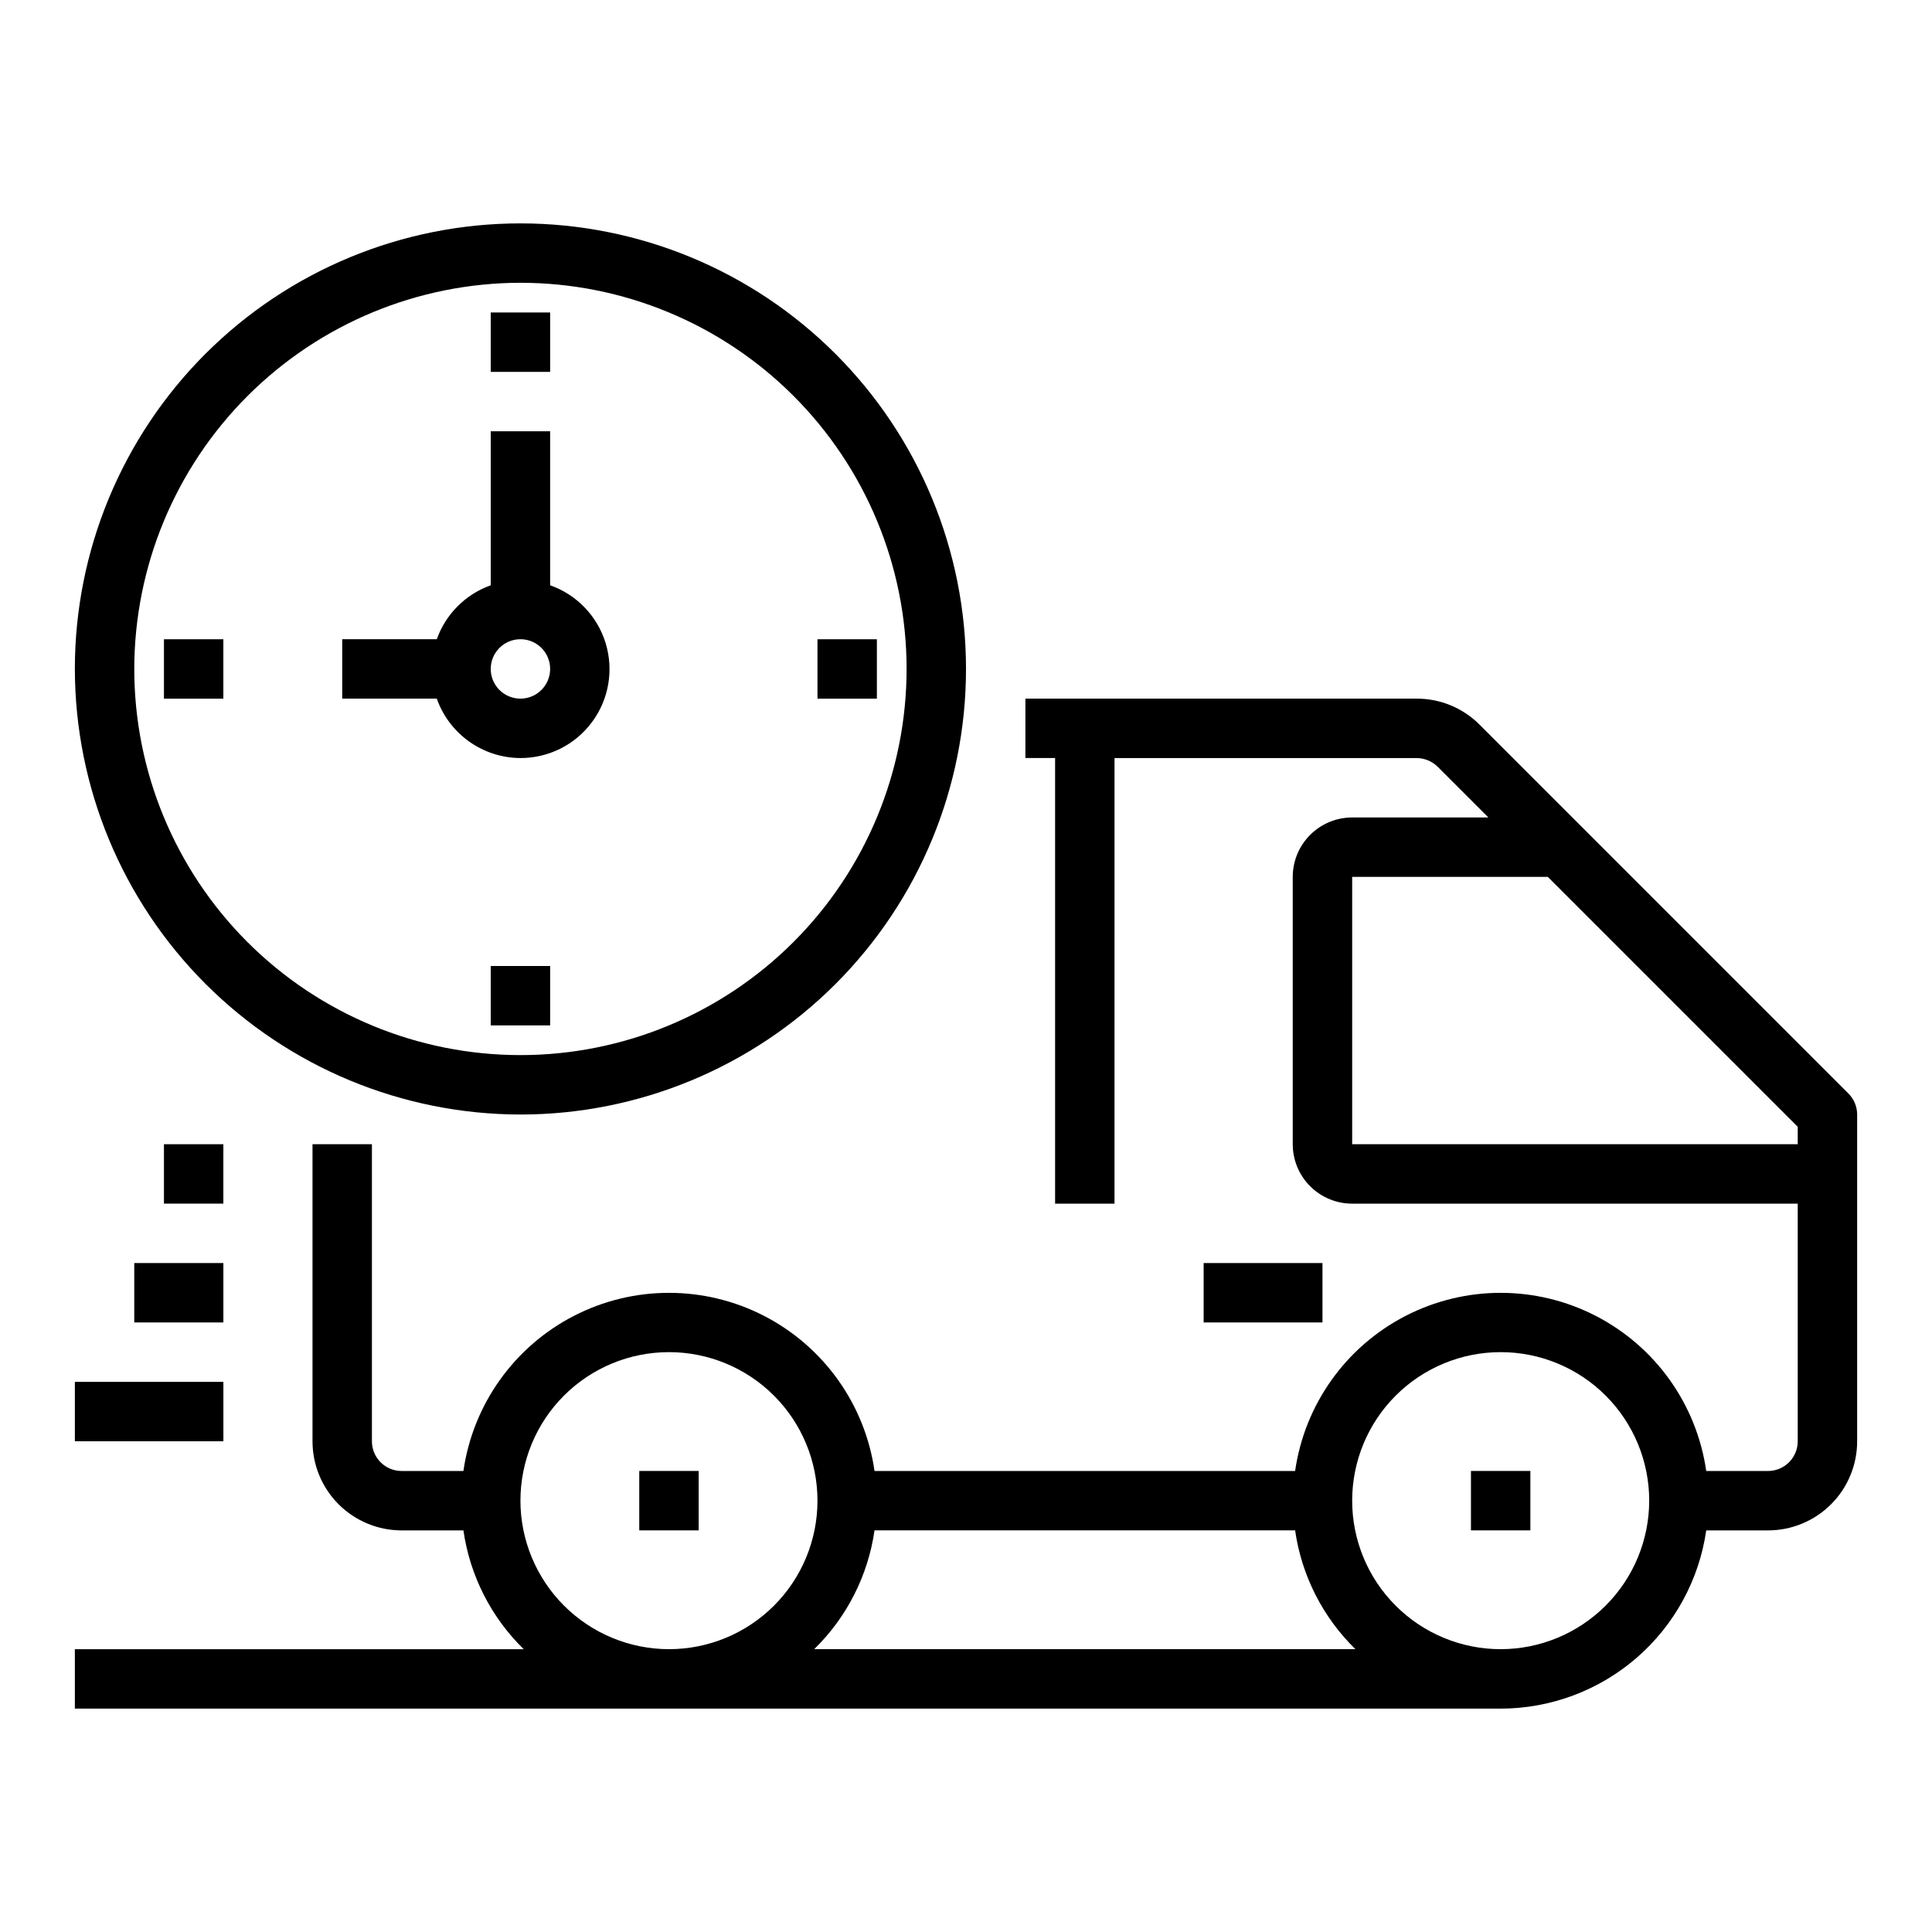 <?xml version="1.0" encoding="UTF-8"?>
<!-- Uploaded to: ICON Repo, www.svgrepo.com, Generator: ICON Repo Mixer Tools -->
<svg fill="#000000" width="800px" height="800px" version="1.1" viewBox="144 144 512 512" xmlns="http://www.w3.org/2000/svg">
 <g>
  <path d="m633.85 433.79-97.723-97.723c-4.418-4.445-10.43-6.938-16.695-6.922h-103.69v15.742h7.871v118.09h15.742l0.004-118.08h80.074c2.086 0.008 4.086 0.836 5.566 2.305l13.438 13.438h-36.102c-4.176 0-8.18 1.66-11.133 4.613s-4.613 6.957-4.613 11.133v70.848c0 4.176 1.66 8.18 4.613 11.133s6.957 4.613 11.133 4.613h118.08v62.977-0.004c0 2.09-0.828 4.09-2.305 5.566s-3.477 2.309-5.566 2.309h-16.375c-2.531-17.625-13.43-32.934-29.254-41.094-15.824-8.156-34.617-8.156-50.438 0-15.824 8.16-26.727 23.469-29.258 41.094h-111.46c-2.531-17.625-13.43-32.934-29.254-41.094-15.824-8.156-34.617-8.156-50.441 0-15.824 8.16-26.723 23.469-29.254 41.094h-16.375c-4.348 0-7.871-3.527-7.871-7.875v-78.719h-15.746v78.719c0 6.266 2.488 12.273 6.918 16.699 4.43 4.43 10.438 6.918 16.699 6.918h16.375c1.715 11.973 7.336 23.039 15.988 31.488h-118.96v15.742l377.86 0.004c13.238-0.016 26.031-4.801 36.035-13.473 10-8.672 16.547-20.656 18.438-33.762h16.375c6.262 0 12.27-2.488 16.699-6.918 4.43-4.426 6.918-10.434 6.918-16.699v-86.59c0-2.09-0.832-4.09-2.309-5.566zm-351.93 107.9c0-10.438 4.148-20.449 11.527-27.832 7.383-7.383 17.395-11.527 27.832-11.527 10.441 0 20.453 4.144 27.832 11.527 7.383 7.383 11.527 17.395 11.527 27.832s-4.144 20.449-11.527 27.832c-7.379 7.379-17.391 11.527-27.832 11.527-10.434-0.012-20.438-4.164-27.816-11.543-7.379-7.379-11.531-17.383-11.543-27.816zm77.848 39.359c8.648-8.449 14.27-19.516 15.988-31.488h111.46c1.719 11.973 7.34 23.039 15.988 31.488zm181.93 0c-10.438 0-20.449-4.148-27.832-11.527-7.383-7.383-11.527-17.395-11.527-27.832s4.144-20.449 11.527-27.832c7.383-7.383 17.395-11.527 27.832-11.527s20.449 4.144 27.832 11.527c7.379 7.383 11.527 17.395 11.527 27.832-0.012 10.434-4.164 20.438-11.543 27.816-7.379 7.379-17.383 11.531-27.816 11.543zm-39.359-133.82v-70.848h51.844l66.234 66.234v4.613z"/>
  <path d="m313.41 533.82h15.742v15.742h-15.742z"/>
  <path d="m533.82 533.82h15.742v15.742h-15.742z"/>
  <path d="m163.84 510.21h39.359v15.742h-39.359z"/>
  <path d="m179.58 478.72h23.617v15.742h-23.617z"/>
  <path d="m187.45 447.23h15.742v15.742h-15.742z"/>
  <path d="m462.98 478.72h31.488v15.742h-31.488z"/>
  <path d="m281.92 439.36c31.316 0 61.352-12.441 83.496-34.586 22.145-22.145 34.586-52.18 34.586-83.496s-12.441-61.352-34.586-83.496c-22.145-22.145-52.18-34.582-83.496-34.582-31.316 0-61.352 12.438-83.496 34.582s-34.586 52.18-34.586 83.496c0.039 31.309 12.488 61.32 34.625 83.457 22.137 22.137 52.152 34.59 83.457 34.625zm0-220.42c27.141 0 53.172 10.781 72.363 29.973 19.191 19.191 29.973 45.223 29.973 72.363s-10.781 53.172-29.973 72.363-45.223 29.973-72.363 29.973-53.172-10.781-72.363-29.973c-19.191-19.191-29.973-45.223-29.973-72.363 0.031-27.129 10.824-53.141 30.008-72.328 19.184-19.184 45.195-29.977 72.328-30.008z"/>
  <path d="m281.92 344.89c7.481 0.016 14.52-3.523 18.977-9.535 4.453-6.008 5.785-13.773 3.598-20.926-2.191-7.152-7.648-12.84-14.703-15.324v-40.809h-15.742v40.809c-6.668 2.383-11.914 7.629-14.297 14.297h-25.062v15.742h25.066-0.004c1.621 4.59 4.625 8.566 8.59 11.383 3.969 2.82 8.711 4.344 13.578 4.363zm0-31.488c3.184 0 6.055 1.918 7.273 4.859s0.543 6.328-1.707 8.578c-2.25 2.254-5.637 2.926-8.578 1.707s-4.859-4.09-4.859-7.273c0-4.348 3.523-7.871 7.871-7.871z"/>
  <path d="m187.45 313.41h15.742v15.742h-15.742z"/>
  <path d="m274.05 400h15.742v15.742h-15.742z"/>
  <path d="m360.64 313.41h15.742v15.742h-15.742z"/>
  <path d="m274.05 226.81h15.742v15.742h-15.742z"/>
 </g>
</svg>